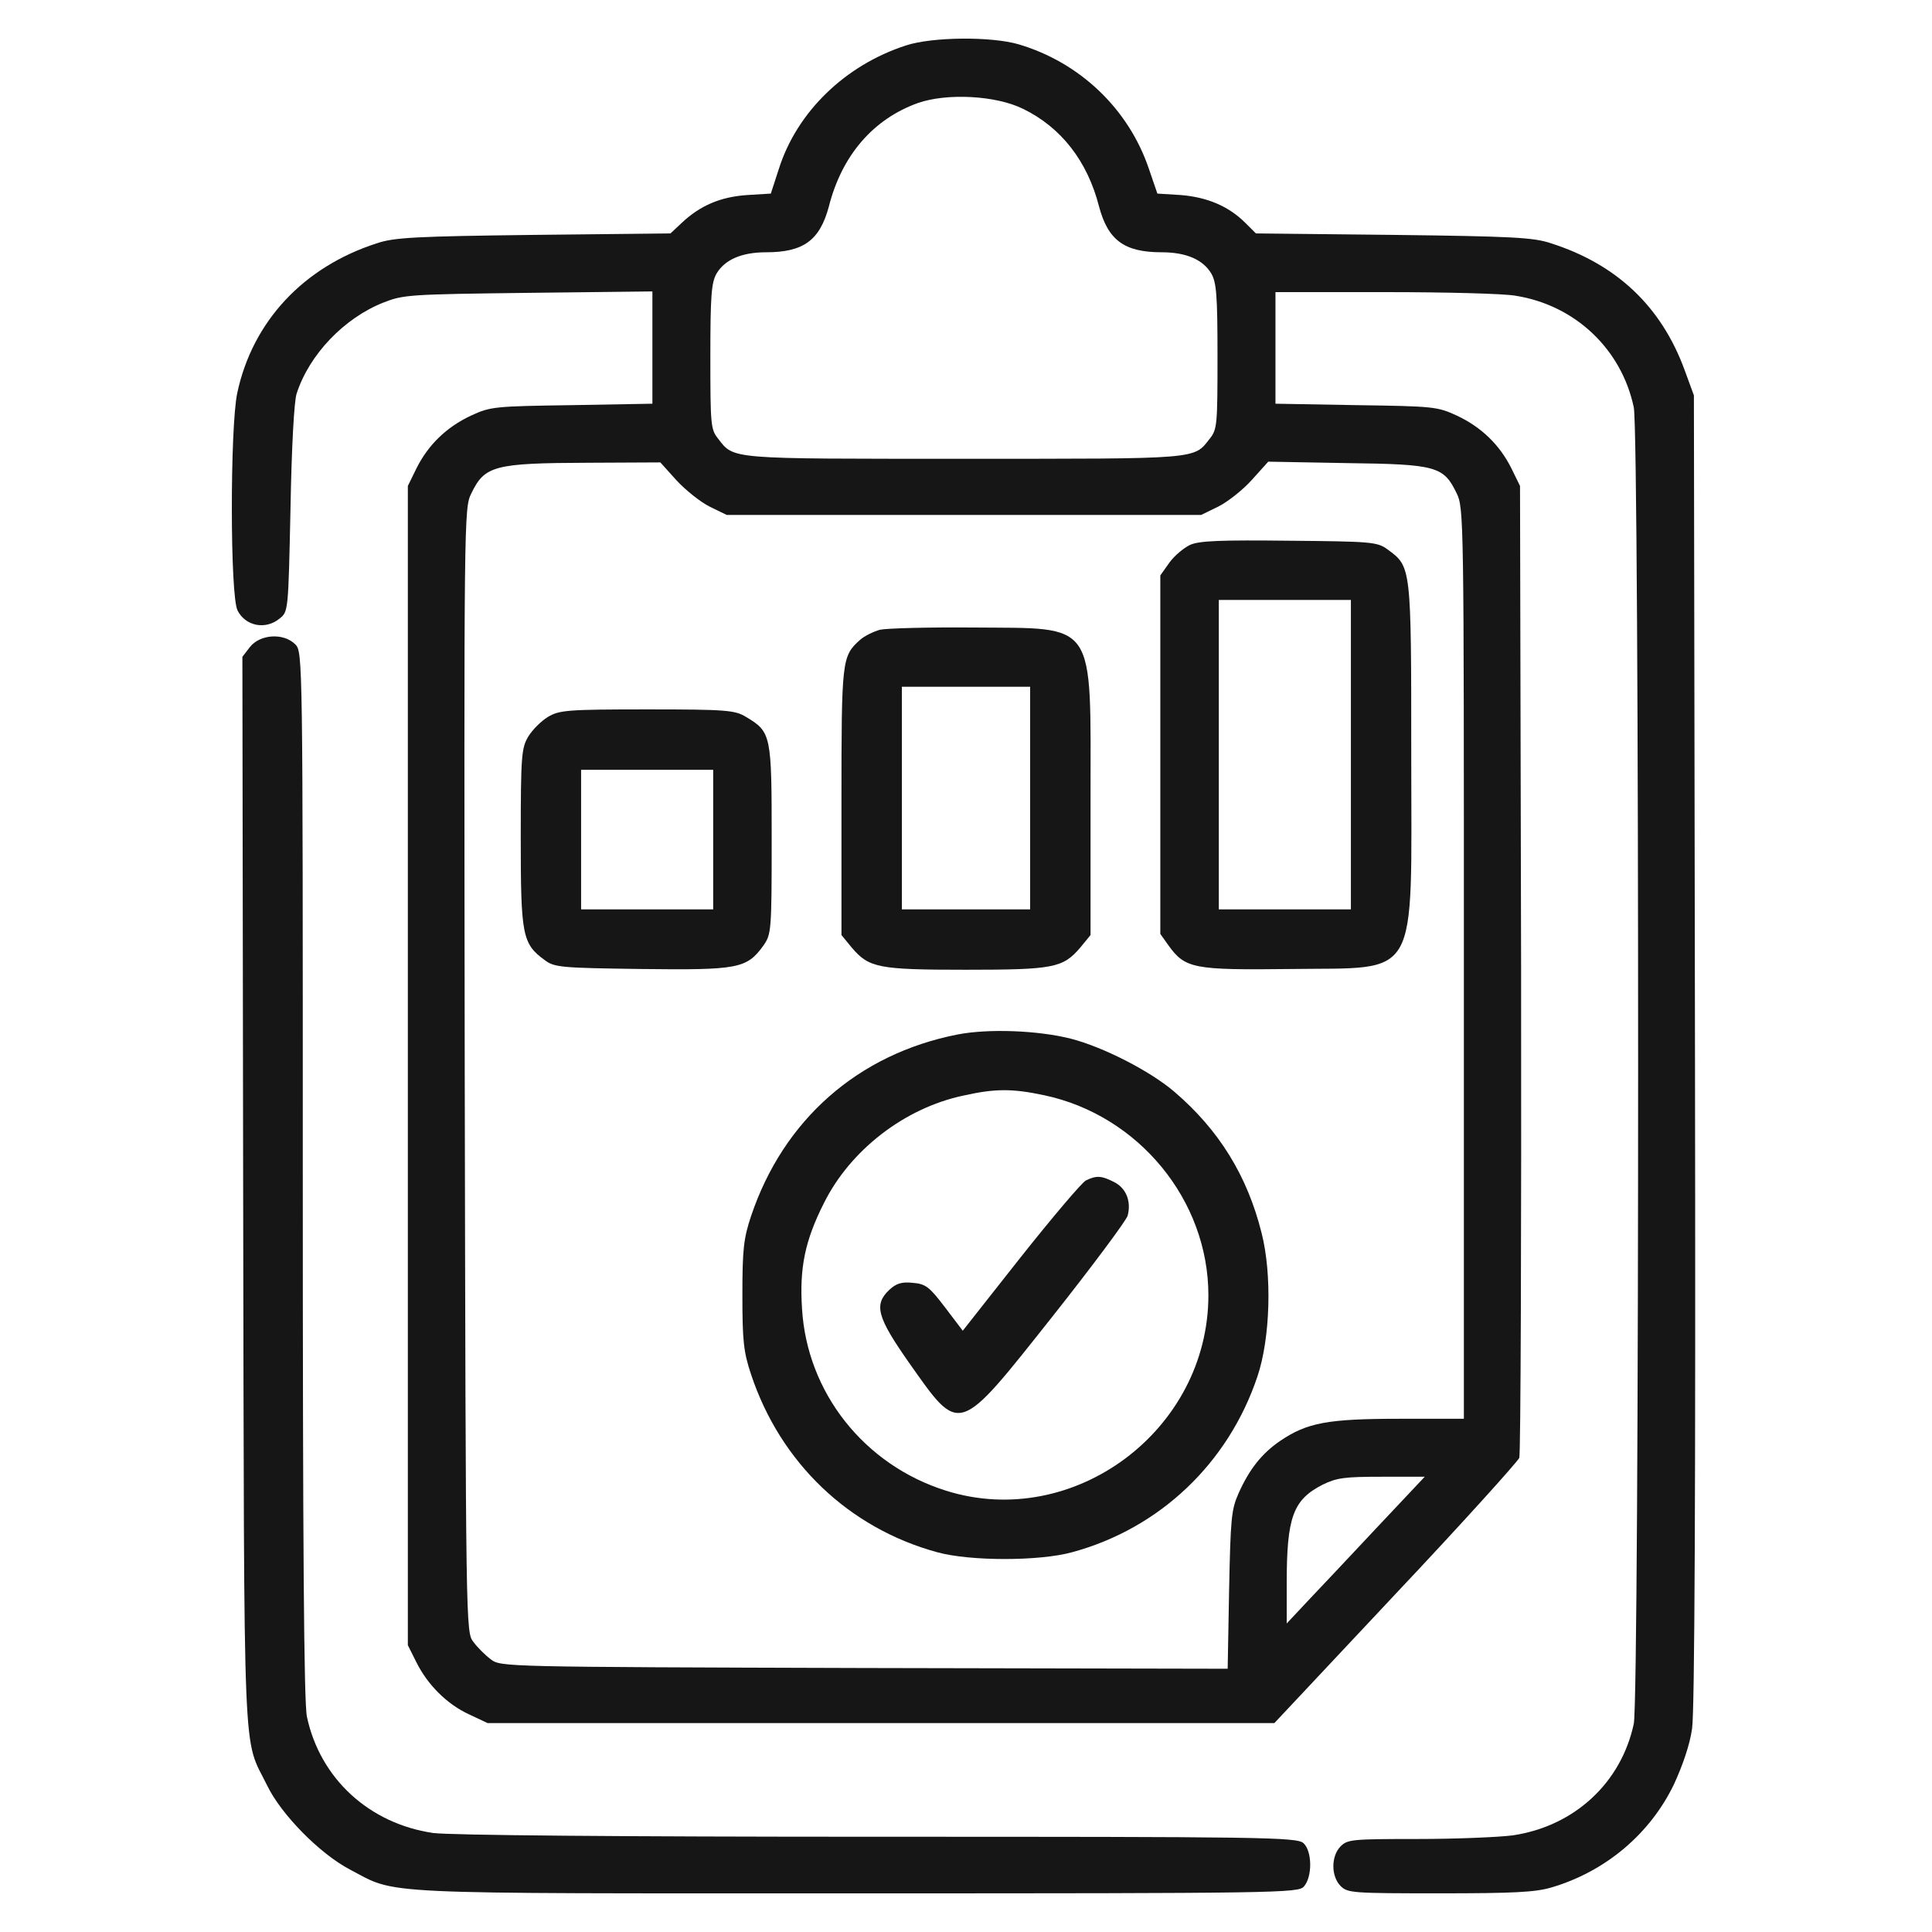 <svg width="50" height="50" viewBox="0 0 50 50" fill="none" xmlns="http://www.w3.org/2000/svg">
<path d="M23.447 1.176C21.881 1.682 20.625 2.891 20.156 4.373L19.949 5.01L19.331 5.048C18.646 5.095 18.121 5.32 17.652 5.76L17.352 6.041L13.818 6.079C10.762 6.116 10.199 6.145 9.758 6.295C7.855 6.904 6.533 8.32 6.139 10.176C5.952 11.076 5.952 15.436 6.149 15.801C6.355 16.204 6.871 16.308 7.236 16.008C7.461 15.829 7.461 15.82 7.518 13.167C7.546 11.582 7.611 10.382 7.677 10.185C8.005 9.173 8.905 8.235 9.918 7.832C10.443 7.626 10.574 7.617 13.677 7.579L16.884 7.542V8.995V10.448L14.802 10.485C12.787 10.514 12.693 10.523 12.187 10.757C11.549 11.057 11.08 11.517 10.78 12.117L10.555 12.576V27.577V42.577L10.771 43.009C11.062 43.599 11.568 44.106 12.14 44.368L12.618 44.593H22.8H32.981L36.113 41.255C37.838 39.427 39.272 37.833 39.319 37.73C39.356 37.627 39.375 31.918 39.366 25.055L39.338 12.576L39.113 12.117C38.813 11.517 38.344 11.057 37.706 10.757C37.2 10.523 37.106 10.514 35.1 10.485L33.009 10.448V9.004V7.56H35.85C37.406 7.56 38.925 7.598 39.225 7.654C40.763 7.898 41.963 9.032 42.282 10.542C42.432 11.245 42.432 43.909 42.282 44.612C41.953 46.149 40.735 47.265 39.15 47.499C38.794 47.546 37.678 47.593 36.684 47.593C35.006 47.593 34.875 47.603 34.697 47.781C34.444 48.034 34.444 48.559 34.697 48.812C34.875 48.99 35.006 48.999 37.256 48.999C39.16 48.999 39.731 48.971 40.144 48.849C41.55 48.437 42.703 47.462 43.322 46.178C43.547 45.69 43.735 45.146 43.791 44.734C43.857 44.284 43.885 38.649 43.866 27.155L43.838 10.232L43.594 9.567C42.994 7.935 41.841 6.838 40.135 6.295C39.694 6.145 39.132 6.116 36.066 6.079L32.503 6.041L32.231 5.77C31.8 5.338 31.247 5.104 30.562 5.048L29.953 5.01L29.728 4.354C29.203 2.816 27.947 1.616 26.362 1.147C25.659 0.941 24.131 0.951 23.447 1.176ZM26.475 2.816C27.459 3.294 28.143 4.166 28.444 5.348C28.678 6.22 29.1 6.529 30.066 6.529C30.694 6.529 31.134 6.716 31.35 7.082C31.481 7.316 31.509 7.635 31.509 9.229C31.509 10.982 31.5 11.114 31.312 11.348C30.89 11.892 31.078 11.873 24.947 11.873C18.815 11.873 19.003 11.892 18.581 11.348C18.393 11.114 18.384 10.982 18.384 9.229C18.384 7.635 18.412 7.316 18.543 7.082C18.759 6.716 19.199 6.529 19.828 6.529C20.793 6.529 21.215 6.22 21.45 5.348C21.787 4.016 22.603 3.079 23.756 2.666C24.506 2.404 25.772 2.469 26.475 2.816ZM17.503 12.426C17.737 12.679 18.121 12.989 18.365 13.111L18.806 13.326H24.947H31.087L31.528 13.111C31.772 12.989 32.166 12.679 32.4 12.417L32.822 11.948L34.856 11.985C37.181 12.014 37.36 12.07 37.697 12.764C37.885 13.148 37.885 13.382 37.885 24.933V36.718H36.216C34.35 36.718 33.825 36.821 33.131 37.29C32.653 37.618 32.334 38.021 32.053 38.649C31.866 39.071 31.847 39.296 31.809 41.152L31.772 43.187L22.368 43.168C13.03 43.14 12.955 43.14 12.702 42.943C12.562 42.84 12.355 42.634 12.252 42.493C12.055 42.24 12.055 42.212 12.027 27.699C12.008 13.364 12.008 13.148 12.196 12.773C12.543 12.051 12.787 11.985 15.224 11.976L17.09 11.967L17.503 12.426ZM35.663 39.502C34.997 40.215 34.191 41.068 33.872 41.405L33.3 42.015V40.983C33.3 39.268 33.459 38.818 34.228 38.424C34.594 38.246 34.791 38.218 35.756 38.218H36.872L35.663 39.502Z" fill="#161616"/>
<path d="M30.801 14.101C30.635 14.179 30.391 14.384 30.264 14.56L30.029 14.892V19.531V24.17L30.244 24.472C30.674 25.068 30.898 25.107 33.389 25.078C36.777 25.029 36.523 25.478 36.523 19.531C36.523 14.638 36.523 14.668 35.908 14.218C35.645 14.023 35.478 14.013 33.369 13.994C31.611 13.974 31.035 13.994 30.801 14.101ZM34.961 19.531V23.535H33.252H31.543V19.531V15.527H33.252H34.961V19.531Z" fill="#161616"/>
<path d="M22.773 16.298C22.598 16.347 22.363 16.464 22.256 16.562C21.787 16.982 21.777 17.07 21.777 20.742V24.199L22.041 24.521C22.49 25.048 22.725 25.097 25 25.097C27.275 25.097 27.51 25.048 27.959 24.521L28.223 24.199V20.722C28.223 15.996 28.408 16.269 25.195 16.24C24.043 16.23 22.949 16.259 22.773 16.298ZM26.66 20.654V23.535H25H23.34V20.654V17.773H25H26.66V20.654Z" fill="#161616"/>
<path d="M14.18 18.554C14.004 18.662 13.779 18.886 13.672 19.062C13.496 19.355 13.477 19.56 13.477 21.679C13.477 24.199 13.516 24.424 14.092 24.843C14.346 25.039 14.521 25.049 16.611 25.078C19.102 25.107 19.326 25.068 19.756 24.472C19.961 24.179 19.971 24.101 19.971 21.728C19.971 19.013 19.961 18.945 19.307 18.554C19.023 18.379 18.799 18.359 16.748 18.359C14.678 18.359 14.473 18.379 14.18 18.554ZM18.457 21.728V23.535H16.748H15.039V21.728V19.922H16.748H18.457V21.728Z" fill="#161616"/>
<path d="M24.779 26.773C22.201 27.281 20.277 28.98 19.438 31.47C19.242 32.056 19.213 32.349 19.213 33.521C19.213 34.693 19.242 34.986 19.438 35.572C20.199 37.857 21.967 39.546 24.252 40.171C25.102 40.406 26.898 40.406 27.748 40.171C30.014 39.556 31.791 37.867 32.543 35.621C32.875 34.634 32.924 32.984 32.65 31.91C32.279 30.425 31.547 29.244 30.395 28.257C29.77 27.72 28.549 27.095 27.709 26.88C26.859 26.666 25.58 26.617 24.779 26.773ZM27.025 28.345C29.467 28.863 31.273 31.06 31.273 33.521C31.273 37.017 27.787 39.615 24.486 38.58C22.367 37.916 20.883 36.041 20.756 33.863C20.688 32.808 20.834 32.105 21.322 31.138C22.006 29.761 23.412 28.677 24.926 28.355C25.756 28.169 26.195 28.169 27.025 28.345Z" fill="#161616"/>
<path d="M28.1 30.552C27.992 30.611 27.231 31.509 26.41 32.544L24.916 34.439L24.457 33.834C24.047 33.297 23.959 33.228 23.617 33.199C23.334 33.169 23.188 33.218 23.012 33.384C22.611 33.765 22.699 34.087 23.52 35.259C24.858 37.154 24.77 37.183 27.24 34.068C28.276 32.759 29.154 31.578 29.184 31.461C29.281 31.09 29.145 30.748 28.832 30.591C28.51 30.425 28.373 30.416 28.1 30.552Z" fill="#161616"/>
<path d="M6.469 16.744L6.273 16.998L6.293 30.875C6.322 46.129 6.273 44.898 6.918 46.216C7.279 46.959 8.275 47.974 9.057 48.384C10.307 49.039 9.516 49 22.143 49C33.109 49 33.598 48.99 33.744 48.824C33.969 48.57 33.959 47.906 33.734 47.701C33.568 47.544 32.66 47.535 22.719 47.535C16.029 47.535 11.625 47.496 11.205 47.437C9.555 47.193 8.285 46.031 7.943 44.429C7.865 44.058 7.836 40.035 7.836 30.396C7.836 16.998 7.836 16.871 7.641 16.675C7.338 16.373 6.732 16.412 6.469 16.744Z" fill="#161616"/>
</svg>
